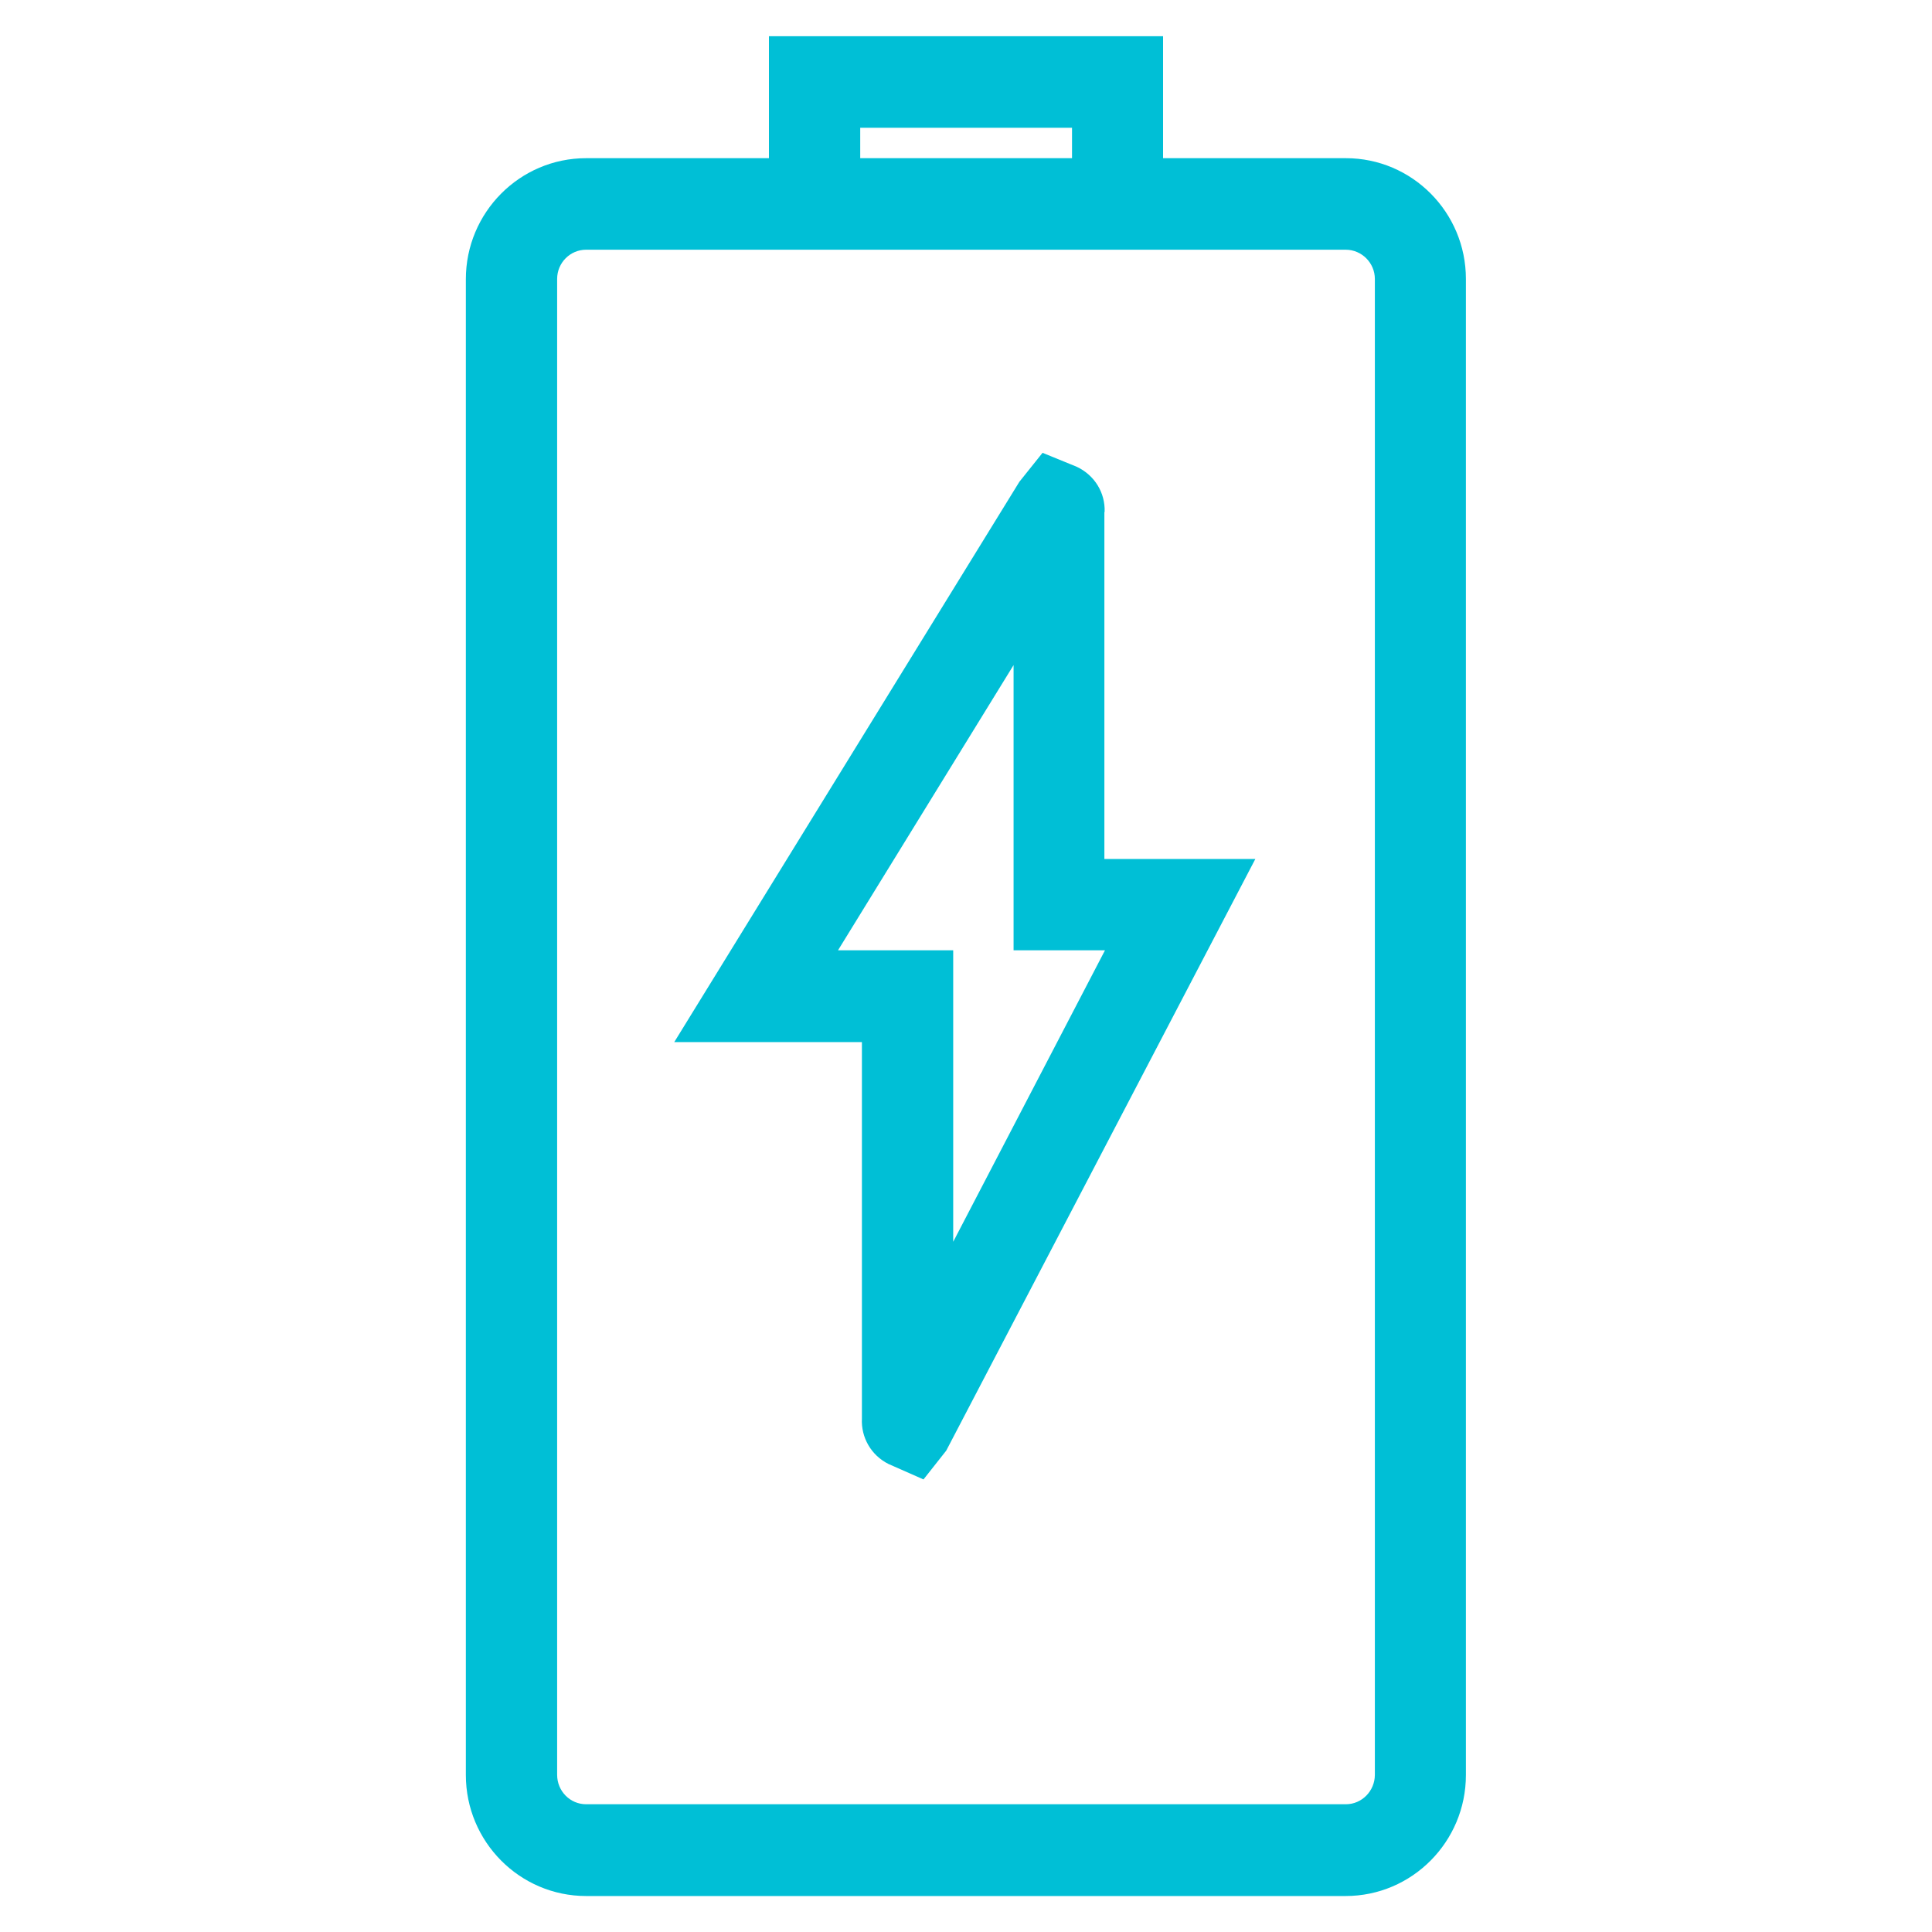 <?xml version="1.0" encoding="utf-8"?>
<!-- Generator: Adobe Illustrator 24.0.1, SVG Export Plug-In . SVG Version: 6.00 Build 0)  -->
<svg version="1.1" id="Livello_1" xmlns="http://www.w3.org/2000/svg" xmlns:xlink="http://www.w3.org/1999/xlink" x="0px" y="0px"
	 viewBox="0 0 80 80" style="enable-background:new 0 0 80 80;" xml:space="preserve">
<path d="M55.73,6.55h-7.57V1.5H31.84v5.05h-7.57c-2.75,0-4.98,2.25-4.98,5.01v61.94c0,2.76,2.23,5.01,4.98,5.01h31.45
	c2.75,0,4.98-2.25,4.98-5.01V11.55C60.7,8.79,58.47,6.55,55.73,6.55z M44.39,5.29v1.26h-8.77V5.29H44.39z M56.93,11.55v61.94
	c0,0.67-0.54,1.22-1.2,1.22H24.27c-0.66,0-1.2-0.54-1.2-1.22V11.55c0-0.67,0.54-1.21,1.2-1.21h31.45
	C56.39,10.34,56.93,10.89,56.93,11.55z M45.74,21.2c0.03-0.79-0.41-1.52-1.15-1.87l-1.42-0.58l-0.96,1.2L27.92,43.15h7.77l0,15.59
	c-0.04,0.78,0.38,1.52,1.1,1.88l1.45,0.64l0.94-1.19l12.8-24.5h-6.25V21.2z M45.75,39.36l-6.28,12.06l0-12.07h-4.77l7.27-11.81
	v11.81H45.75z" style="fill: #00bfd6"/>
</svg>

